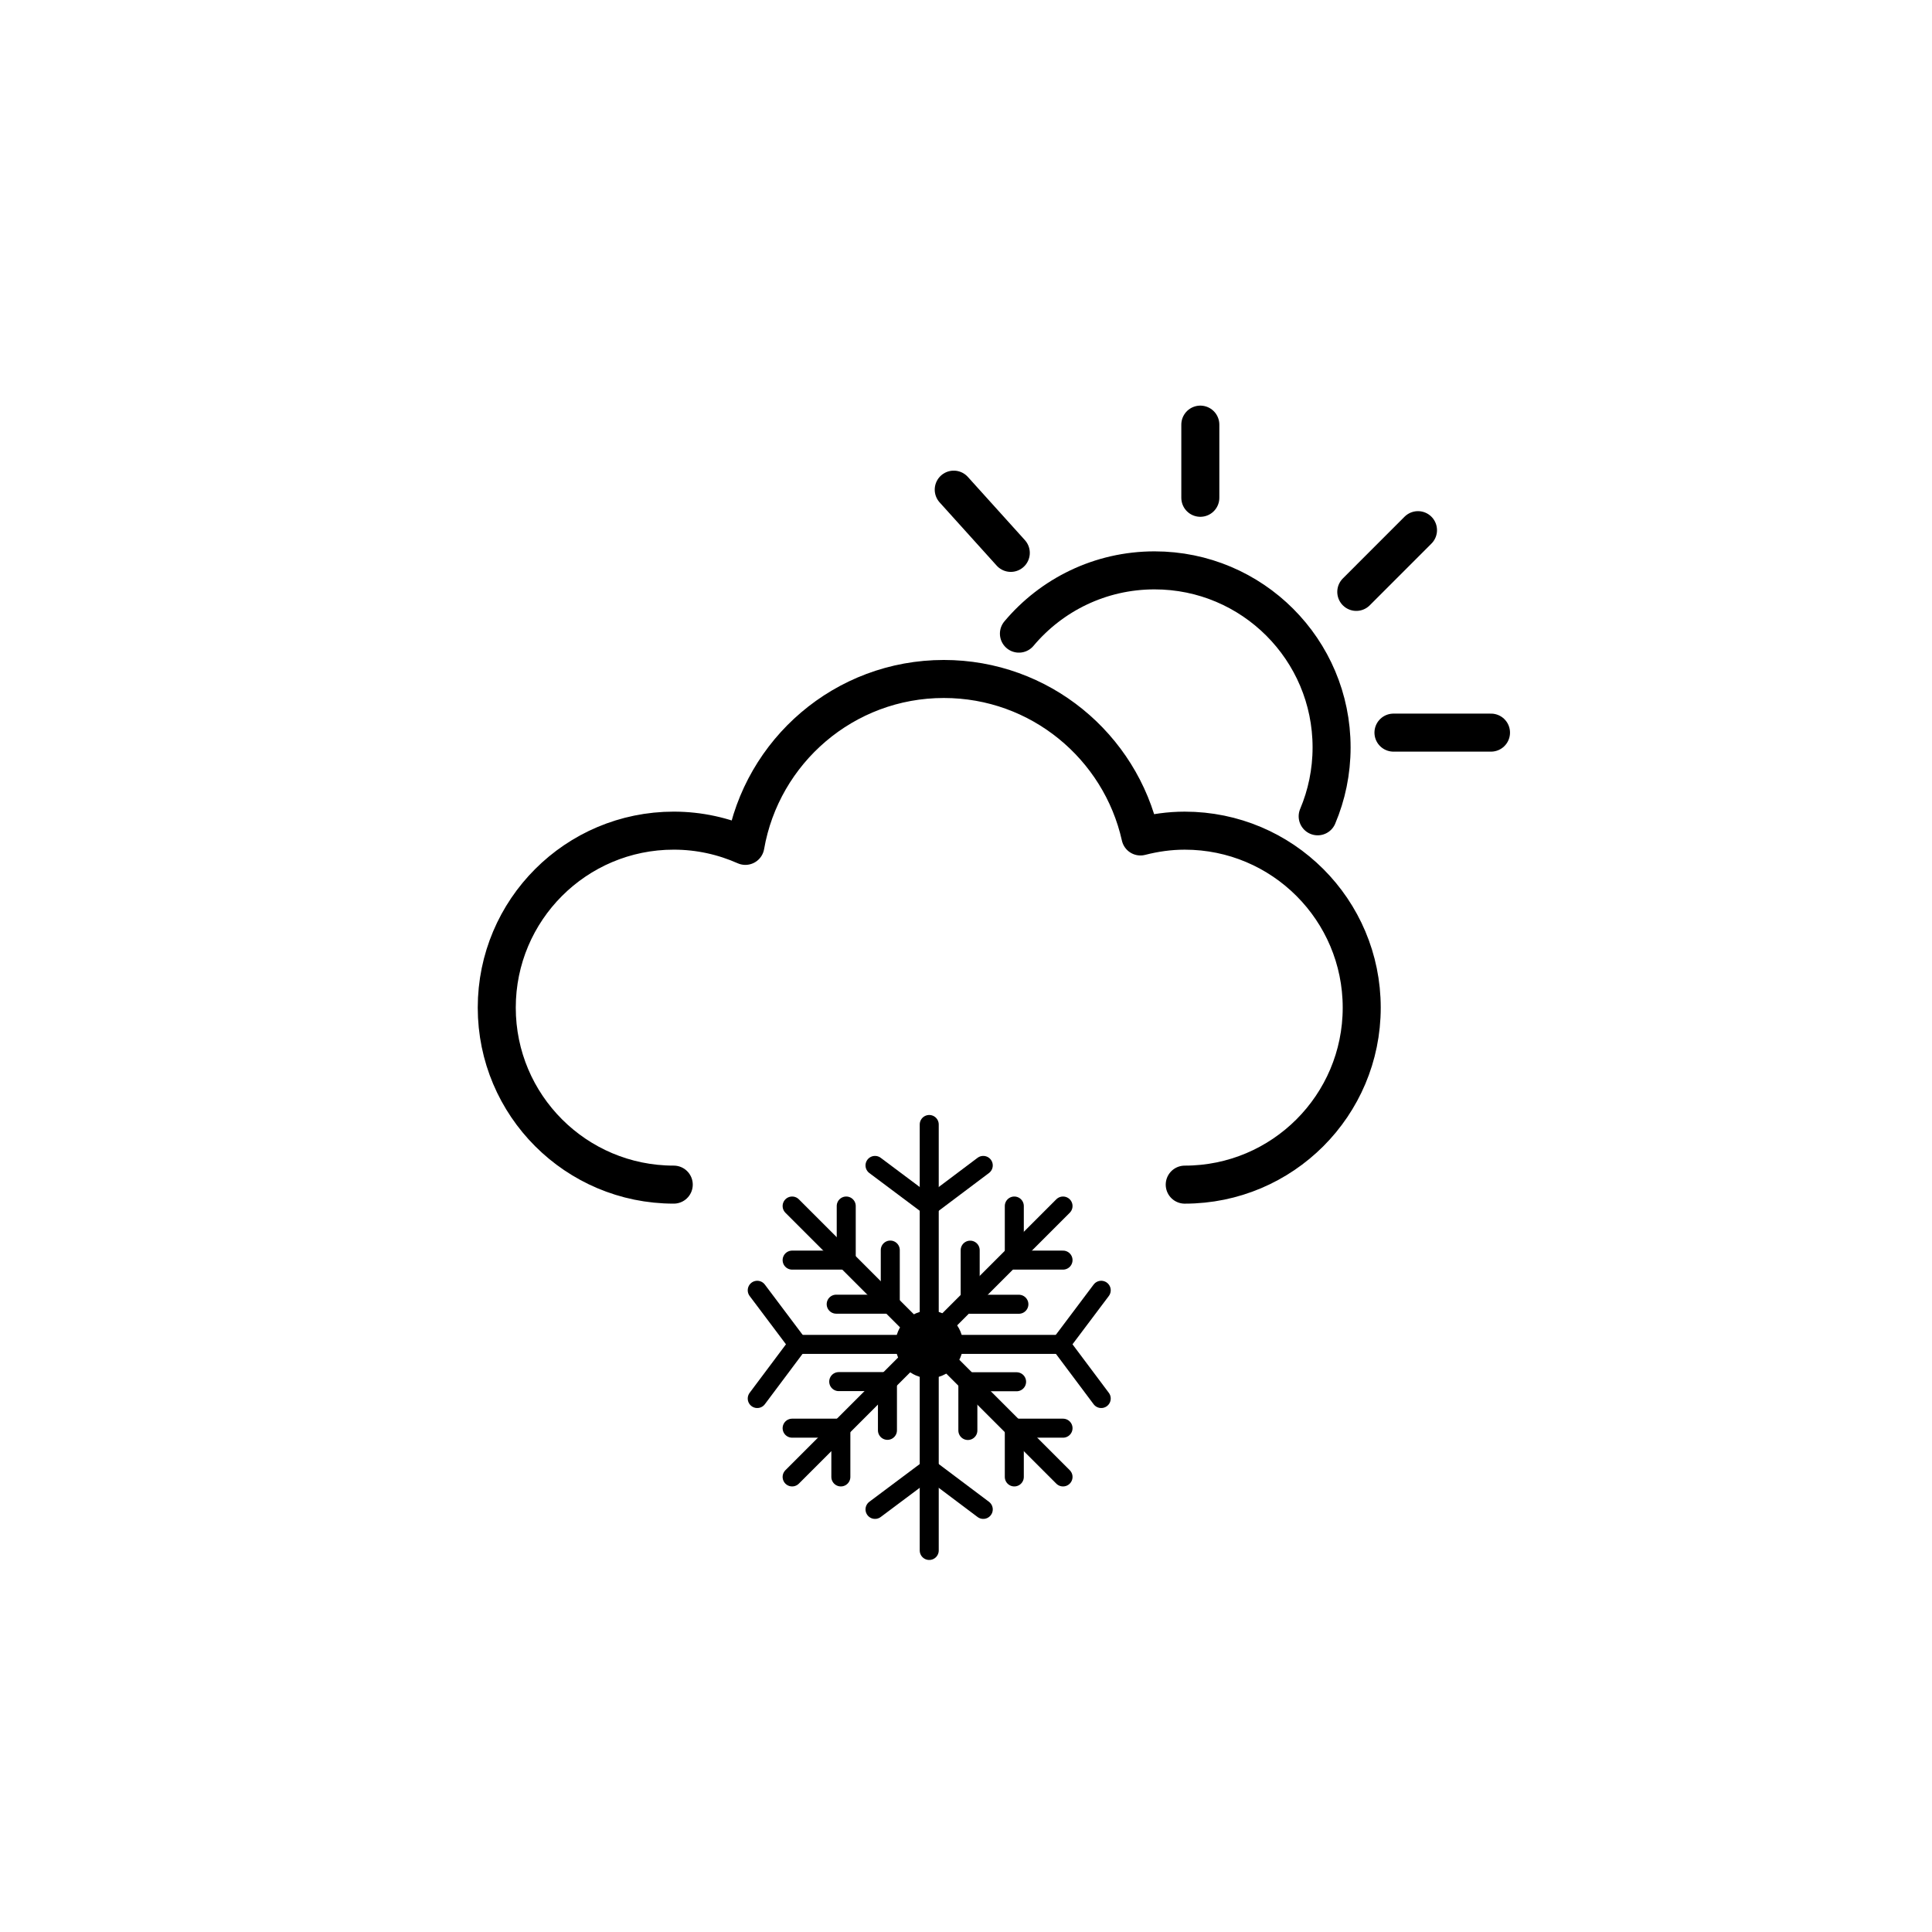 <?xml version="1.0" encoding="UTF-8"?>
<!-- The Best Svg Icon site in the world: iconSvg.co, Visit us! https://iconsvg.co -->
<svg width="800px" height="800px" version="1.1" viewBox="144 144 512 512" xmlns="http://www.w3.org/2000/svg">
 <g fill="none" stroke="#000000" stroke-linecap="round" stroke-linejoin="round" stroke-miterlimit="10">
  <path transform="matrix(5.038 0 0 5.038 148.09 148.09)" d="m52.786 32.519c1.708-2.035 4.271-3.328 7.135-3.328 5.143 0 9.312 4.169 9.312 9.312 0 1.286-0.261 2.511-0.732 3.625" stroke-width="2"/>
  <path transform="matrix(5.038 0 0 5.038 148.09 148.09)" d="m52.358 28.271-3.001-3.326" stroke-width="2"/>
  <path transform="matrix(5.038 0 0 5.038 148.09 148.09)" d="m62.328 25.373v-3.848" stroke-width="2"/>
  <path transform="matrix(5.038 0 0 5.038 148.09 148.09)" d="m70.532 30.323 3.246-3.247" stroke-width="2"/>
  <path transform="matrix(5.038 0 0 5.038 148.09 148.09)" d="m72.488 37.726h5.13" stroke-width="2"/>
  <path transform="matrix(5.038 0 0 5.038 148.09 148.09)" d="m61.508 61.503c5.142 0 9.31-4.168 9.31-9.31 0-5.142-4.168-9.31-9.31-9.31-0.806 0-1.583 0.113-2.329 0.305-1.06-4.74-5.285-8.284-10.344-8.284-5.234 0-9.571 3.794-10.439 8.779-1.152-0.511-2.425-0.801-3.767-0.801-5.142 0-9.31 4.168-9.31 9.31s4.168 9.31 9.31 9.31" stroke-width="2"/>
  <path transform="matrix(5.038 0 0 5.038 148.09 148.09)" d="m49.345 69.907c0 0.705-0.572 1.277-1.277 1.277-0.706 0-1.277-0.572-1.277-1.277 0-0.706 0.571-1.277 1.277-1.277 0.705 0 1.277 0.571 1.277 1.277"/>
  <path transform="matrix(5.038 0 0 5.038 148.09 148.09)" d="m48.068 80.746v-22.407"/>
  <path transform="matrix(5.038 0 0 5.038 148.09 148.09)" d="m41.157 69.907h13.822"/>
  <path transform="matrix(5.038 0 0 5.038 148.09 148.09)" d="m40.856 76.878 14.25-14.25"/>
  <path transform="matrix(5.038 0 0 5.038 148.09 148.09)" d="m40.856 62.628 14.25 14.25"/>
  <path transform="matrix(5.038 0 0 5.038 148.09 148.09)" d="m55.106 65.473h-2.563v-2.845"/>
  <path transform="matrix(5.038 0 0 5.038 148.09 148.09)" d="m52.784 67.795h-2.562v-2.845"/>
  <path transform="matrix(5.038 0 0 5.038 148.09 148.09)" d="m52.543 74.314h2.563z"/>
  <path transform="matrix(5.038 0 0 5.038 148.09 148.09)" d="m52.543 76.878v-2.564"/>
  <path transform="matrix(5.038 0 0 5.038 148.09 148.09)" d="m50.1 71.872h2.563z"/>
  <path transform="matrix(5.038 0 0 5.038 148.09 148.09)" d="m50.1 74.435v-2.563"/>
  <path transform="matrix(5.038 0 0 5.038 148.09 148.09)" d="m43.419 74.314h-2.563z"/>
  <path transform="matrix(5.038 0 0 5.038 148.09 148.09)" d="m43.419 76.878v-2.564"/>
  <path transform="matrix(5.038 0 0 5.038 148.09 148.09)" d="m45.87 71.864h-2.563z"/>
  <path transform="matrix(5.038 0 0 5.038 148.09 148.09)" d="m45.87 74.427v-2.562"/>
  <path transform="matrix(5.038 0 0 5.038 148.09 148.09)" d="m40.856 65.473h2.846v-2.845"/>
  <path transform="matrix(5.038 0 0 5.038 148.09 148.09)" d="m43.174 67.791h2.845v-2.846"/>
  <path transform="matrix(5.038 0 0 5.038 148.09 148.09)" d="m45.216 60.492 2.853 2.136 2.841-2.136"/>
  <path transform="matrix(5.038 0 0 5.038 148.09 148.09)" d="m45.216 78.586 2.853-2.135 2.841 2.135"/>
  <path transform="matrix(5.038 0 0 5.038 148.09 148.09)" d="m39.021 72.754 2.136-2.853-2.136-2.841"/>
  <path transform="matrix(5.038 0 0 5.038 148.09 148.09)" d="m57.115 72.754-2.136-2.853 2.136-2.841"/>
 </g>
</svg>